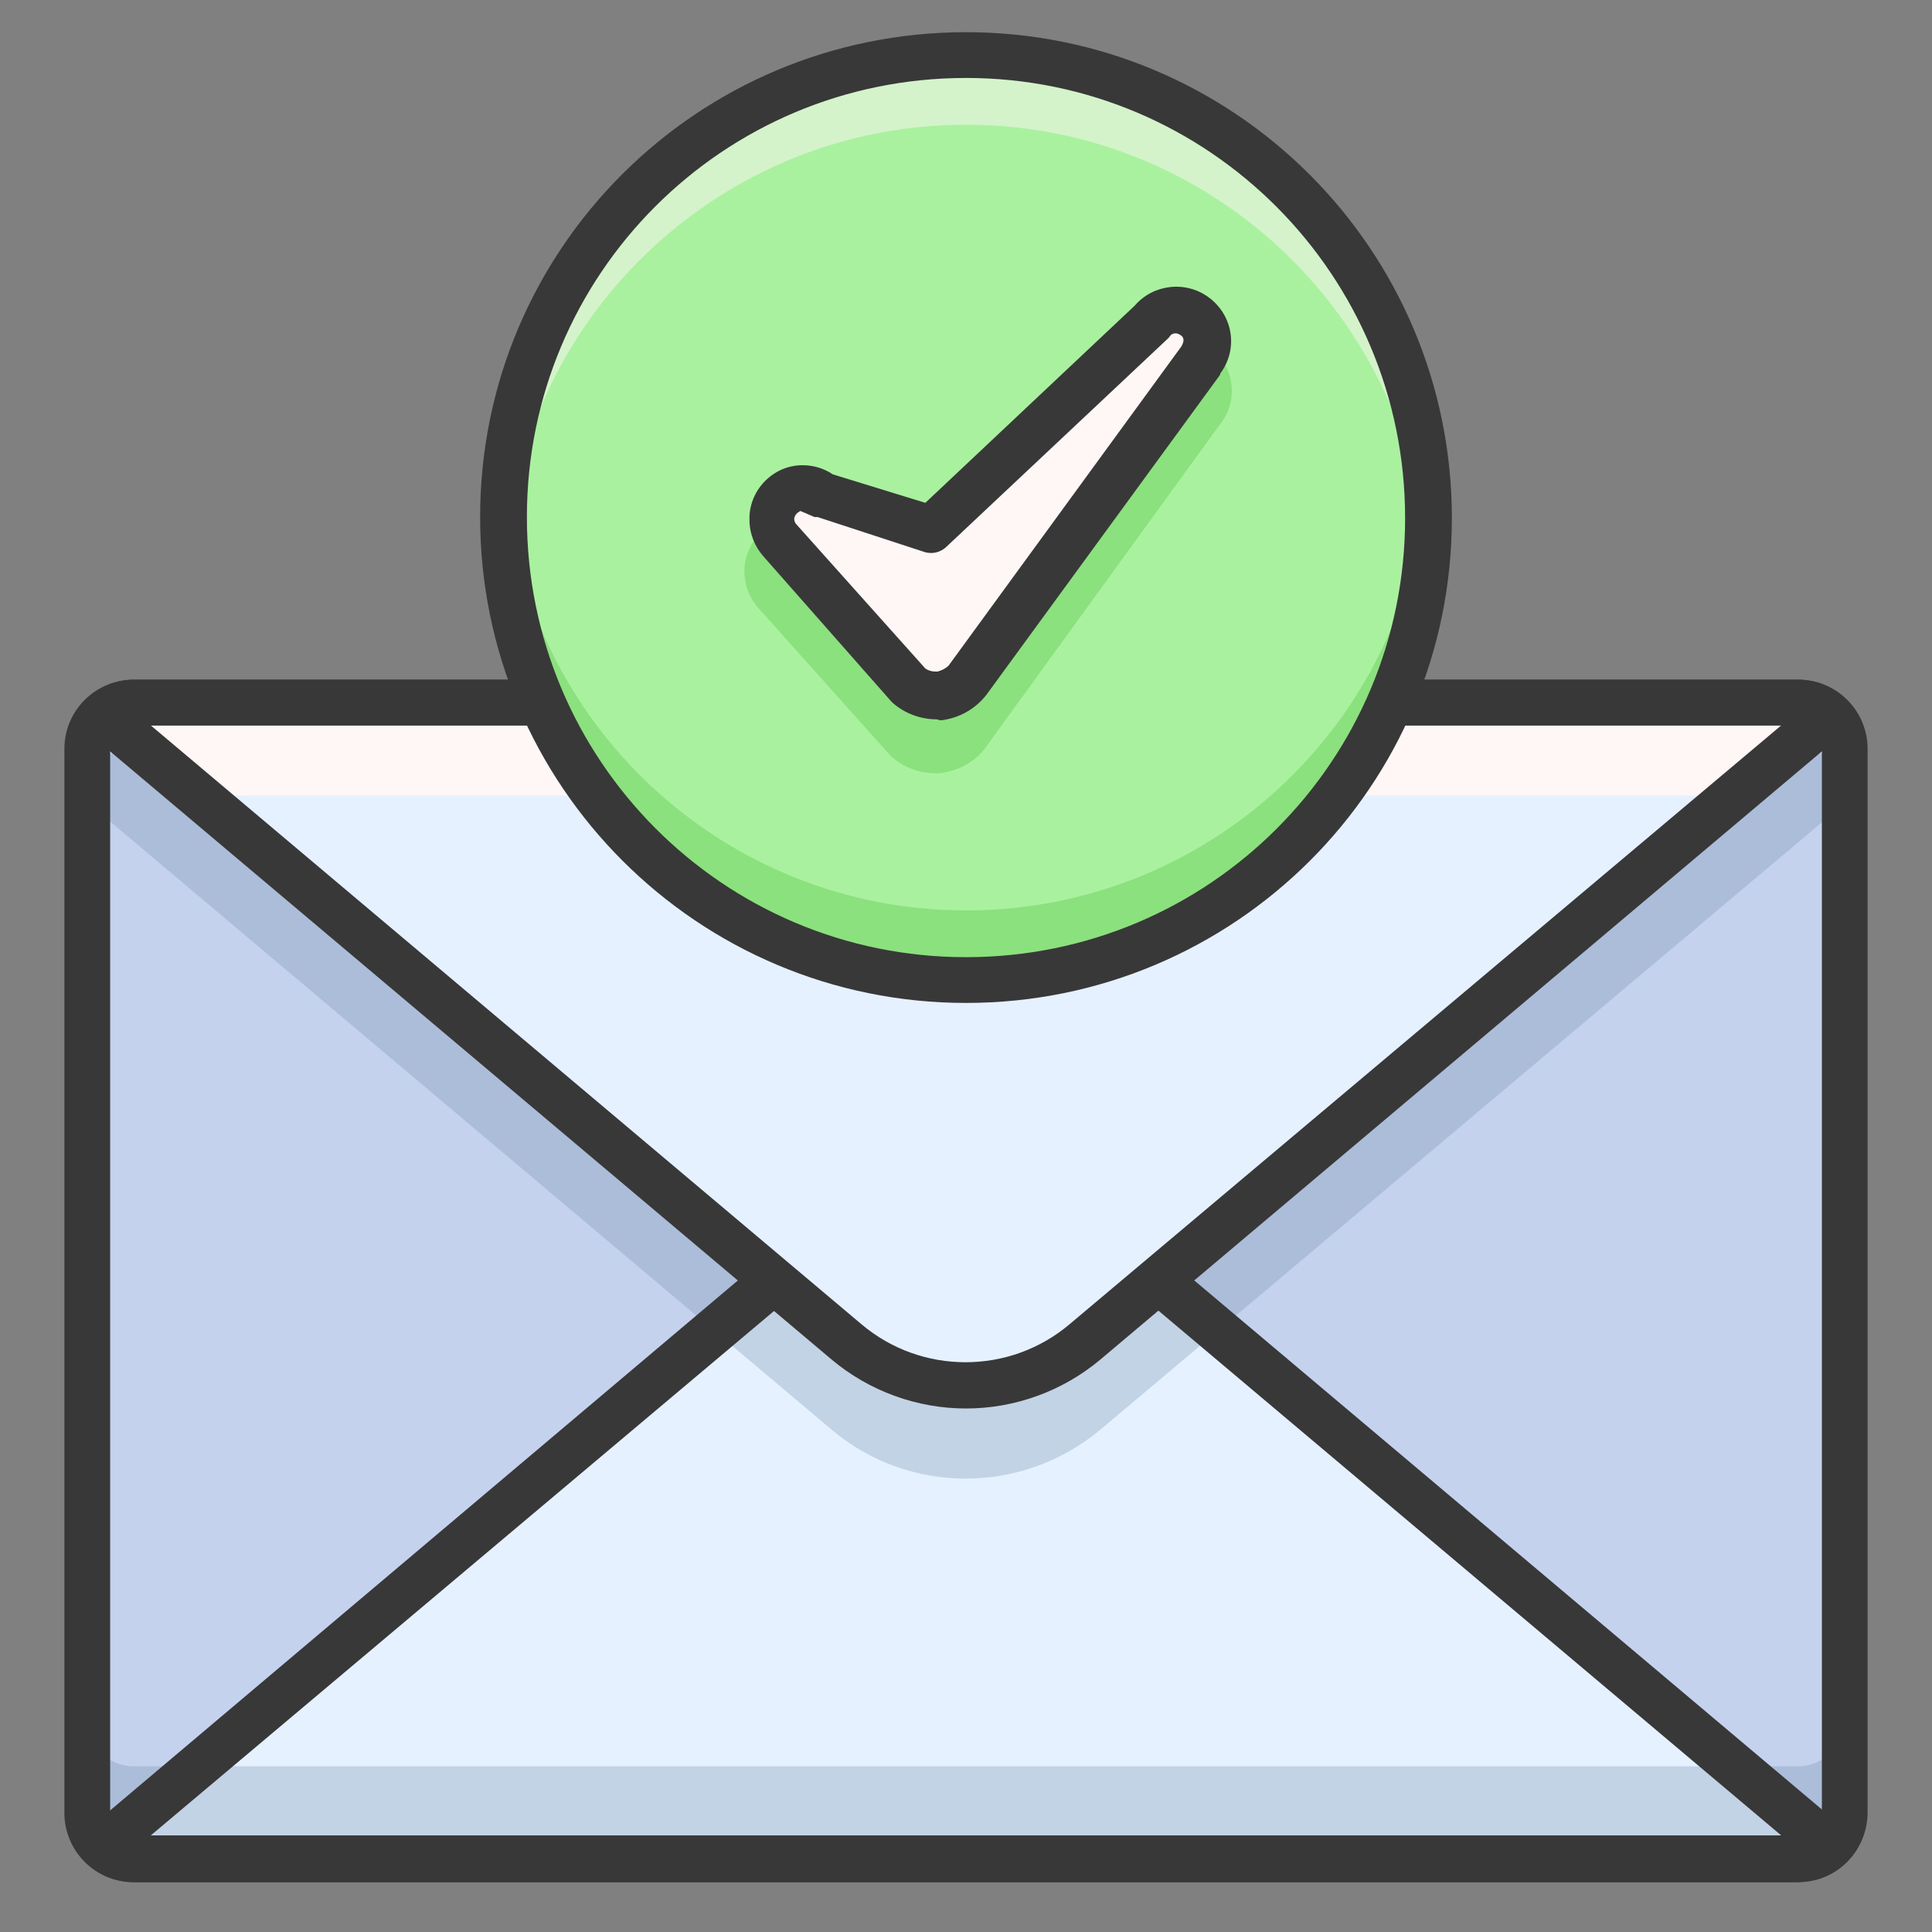 <svg width="60" height="60" viewBox="0 0 60 60" fill="none" xmlns="http://www.w3.org/2000/svg">
<rect x="0" y="0" width="60" height="60" fill="#808080" stroke="none"/>
<path d="M4.147 21.834H55.853C56.643 21.834 57.274 22.466 57.274 23.255V56.274C57.274 57.063 56.643 57.694 55.853 57.694H4.147C3.357 57.694 2.726 57.063 2.726 56.274V23.255C2.726 22.466 3.357 21.834 4.147 21.834Z" fill="#C5D2EE"/>
<g opacity="0.3">
<path d="M55.853 54.853H4.147C3.357 54.853 2.726 54.222 2.726 53.433V56.306C2.726 57.095 3.357 57.726 4.147 57.726H55.853C56.643 57.726 57.274 57.095 57.274 56.306V53.401C57.274 54.191 56.643 54.853 55.853 54.853Z" fill="#708DA8"/>
</g>
<path d="M33.693 37.87C31.547 36.071 28.422 36.071 26.307 37.87L3.168 57.347C3.421 57.6 3.768 57.726 4.147 57.726H55.853C56.201 57.726 56.58 57.6 56.832 57.347L33.693 37.87Z" fill="#E5F1FF"/>
<g opacity="0.3">
<path d="M6.135 54.853L3.2 57.347C3.452 57.6 3.799 57.726 4.178 57.726H55.885C56.232 57.726 56.611 57.6 56.864 57.347L53.928 54.853H6.135Z" fill="#708DA8"/>
</g>
<g opacity="0.3">
<path d="M57.274 23.855C56.895 23.476 56.358 23.286 55.853 23.286H4.147C3.61 23.286 3.105 23.507 2.726 23.855C2.442 24.107 2.41 24.581 2.663 24.865C2.694 24.896 2.694 24.896 2.726 24.928L25.833 44.405C28.232 46.425 31.736 46.425 34.167 44.405L57.306 24.928C57.59 24.675 57.621 24.202 57.369 23.918C57.337 23.886 57.306 23.855 57.274 23.855Z" fill="#708DA8"/>
</g>
<path d="M55.853 58.452H4.147C3.61 58.452 3.105 58.231 2.726 57.884C2.442 57.631 2.41 57.158 2.663 56.874C2.694 56.842 2.694 56.842 2.726 56.81L25.833 37.302C28.232 35.282 31.768 35.282 34.167 37.302L57.274 56.779C57.558 57.032 57.59 57.505 57.337 57.789C57.306 57.821 57.306 57.821 57.274 57.852C56.895 58.231 56.39 58.42 55.853 58.452ZM4.683 57H55.317L33.251 38.407C31.389 36.829 28.643 36.829 26.78 38.407L4.683 57Z" fill="#383838"/>
<path d="M26.307 41.69C28.453 43.489 31.578 43.489 33.693 41.69L56.832 22.213C56.58 21.96 56.201 21.834 55.853 21.834H4.147C3.799 21.834 3.421 21.96 3.168 22.213L26.307 41.69Z" fill="#E5F1FF"/>
<path d="M53.865 24.707L56.8 22.213C56.548 21.96 56.201 21.834 55.822 21.834H4.147C3.799 21.834 3.421 21.96 3.168 22.213L6.104 24.707H53.865Z" fill="#FFF6F6"/>
<path d="M55.853 58.452H4.147C2.947 58.452 2 57.474 2 56.306V23.255C2 22.055 2.979 21.108 4.147 21.108H55.853C57.053 21.108 58 22.087 58 23.255V56.274C58 57.474 57.053 58.452 55.853 58.452ZM4.147 22.529C3.736 22.529 3.421 22.845 3.421 23.255V56.274C3.421 56.684 3.736 57 4.147 57H55.853C56.264 57 56.58 56.684 56.58 56.274V23.255C56.58 22.845 56.264 22.529 55.853 22.529H4.147Z" fill="#383838"/>
<path d="M30 43.742C28.485 43.742 27.001 43.205 25.833 42.227L2.726 22.75C2.442 22.497 2.41 22.024 2.663 21.74C2.694 21.708 2.694 21.708 2.726 21.677C3.105 21.329 3.641 21.108 4.147 21.108H55.853C56.39 21.108 56.895 21.329 57.274 21.677C57.558 21.929 57.59 22.402 57.337 22.687C57.306 22.718 57.306 22.718 57.274 22.75L34.167 42.227C32.999 43.205 31.515 43.742 30 43.742ZM26.749 41.122C28.611 42.7 31.357 42.7 33.22 41.122L55.317 22.529H4.683L26.749 41.122Z" fill="#383838"/>
<path d="M30 30.452C37.932 30.452 44.363 24.022 44.363 16.089C44.363 8.157 37.932 1.726 30 1.726C22.067 1.726 15.637 8.157 15.637 16.089C15.637 24.022 22.067 30.452 30 30.452Z" fill="#A9F19F"/>
<g opacity="0.3">
<path d="M30 28.274C22.487 28.274 16.268 22.466 15.7 14.984C15.7 15.332 15.637 15.71 15.637 16.058C15.637 23.981 22.077 30.421 30 30.421C37.923 30.421 44.363 23.981 44.363 16.058C44.363 15.679 44.363 15.332 44.3 14.984C43.732 22.497 37.513 28.274 30 28.274Z" fill="#42BC2C"/>
</g>
<g opacity="0.5">
<path d="M30 3.873C37.513 3.873 43.732 9.681 44.3 17.162C44.3 16.815 44.363 16.436 44.363 16.089C44.363 8.166 37.923 1.726 30 1.726C22.077 1.726 15.637 8.134 15.637 16.089C15.637 16.468 15.637 16.815 15.7 17.162C16.268 9.681 22.487 3.873 30 3.873Z" fill="#FFF6F6"/>
</g>
<path d="M30 31.147C21.666 31.147 14.911 24.391 14.911 16.058C14.911 7.724 21.666 1 30 1C38.334 1 45.089 7.755 45.089 16.089C45.089 24.423 38.334 31.147 30 31.147ZM30 2.421C22.456 2.421 16.363 8.513 16.363 16.058C16.363 23.602 22.456 29.726 30 29.726C37.544 29.726 43.637 23.634 43.637 16.089C43.637 8.545 37.544 2.421 30 2.421Z" fill="#383838"/>
<g opacity="0.3">
<path d="M38.239 11.922C38.113 10.944 37.197 10.281 36.25 10.438C35.84 10.502 35.429 10.723 35.177 11.038L28.674 17.036L25.865 16.278C25.076 15.742 23.971 15.931 23.434 16.752C23.245 17.036 23.118 17.383 23.118 17.73C23.118 18.204 23.308 18.646 23.623 18.962L27.633 23.444C28.011 23.823 28.548 24.012 29.053 24.012H29.179C29.747 23.949 30.284 23.665 30.6 23.223L37.86 13.216C38.176 12.838 38.302 12.364 38.239 11.922Z" fill="#42BC2C"/>
</g>
<path d="M37.45 10.438C37.418 10.186 37.26 9.965 37.071 9.807C36.661 9.491 36.061 9.586 35.714 9.997L28.895 16.436L25.612 15.395C24.981 15.079 24.634 15.079 24.286 15.458C24.097 15.647 24.002 15.9 24.002 16.184C24.034 16.405 24.128 16.626 24.286 16.784L28.264 21.234C28.485 21.455 28.8 21.582 29.116 21.582H29.148C29.495 21.55 29.779 21.361 30 21.108L37.26 11.165C37.418 10.975 37.513 10.691 37.45 10.438Z" fill="#FFF6F6"/>
<path d="M29.085 22.339C28.579 22.339 28.074 22.15 27.696 21.803L23.718 17.289C23.434 16.973 23.276 16.563 23.276 16.152C23.245 15.237 24.002 14.448 24.918 14.448C25.265 14.448 25.581 14.542 25.865 14.732L28.737 15.616L35.24 9.492C35.808 8.829 36.819 8.702 37.544 9.239C38.302 9.807 38.46 10.849 37.892 11.607C37.892 11.607 37.892 11.607 37.892 11.638L30.631 21.582C30.284 22.024 29.779 22.308 29.211 22.371L29.085 22.339ZM24.855 15.868L24.76 15.931C24.697 15.994 24.665 16.058 24.665 16.121C24.665 16.184 24.697 16.247 24.728 16.279L28.737 20.761C28.832 20.824 28.927 20.856 29.053 20.856H29.116C29.242 20.824 29.369 20.761 29.463 20.666L36.692 10.754C36.724 10.691 36.755 10.628 36.755 10.565C36.755 10.502 36.724 10.439 36.661 10.407C36.534 10.312 36.377 10.344 36.313 10.47L36.25 10.533L29.4 16.973C29.211 17.162 28.927 17.226 28.674 17.131L25.391 16.058H25.297C25.139 15.994 25.012 15.931 24.855 15.868Z" fill="#383838"/>
</svg>
